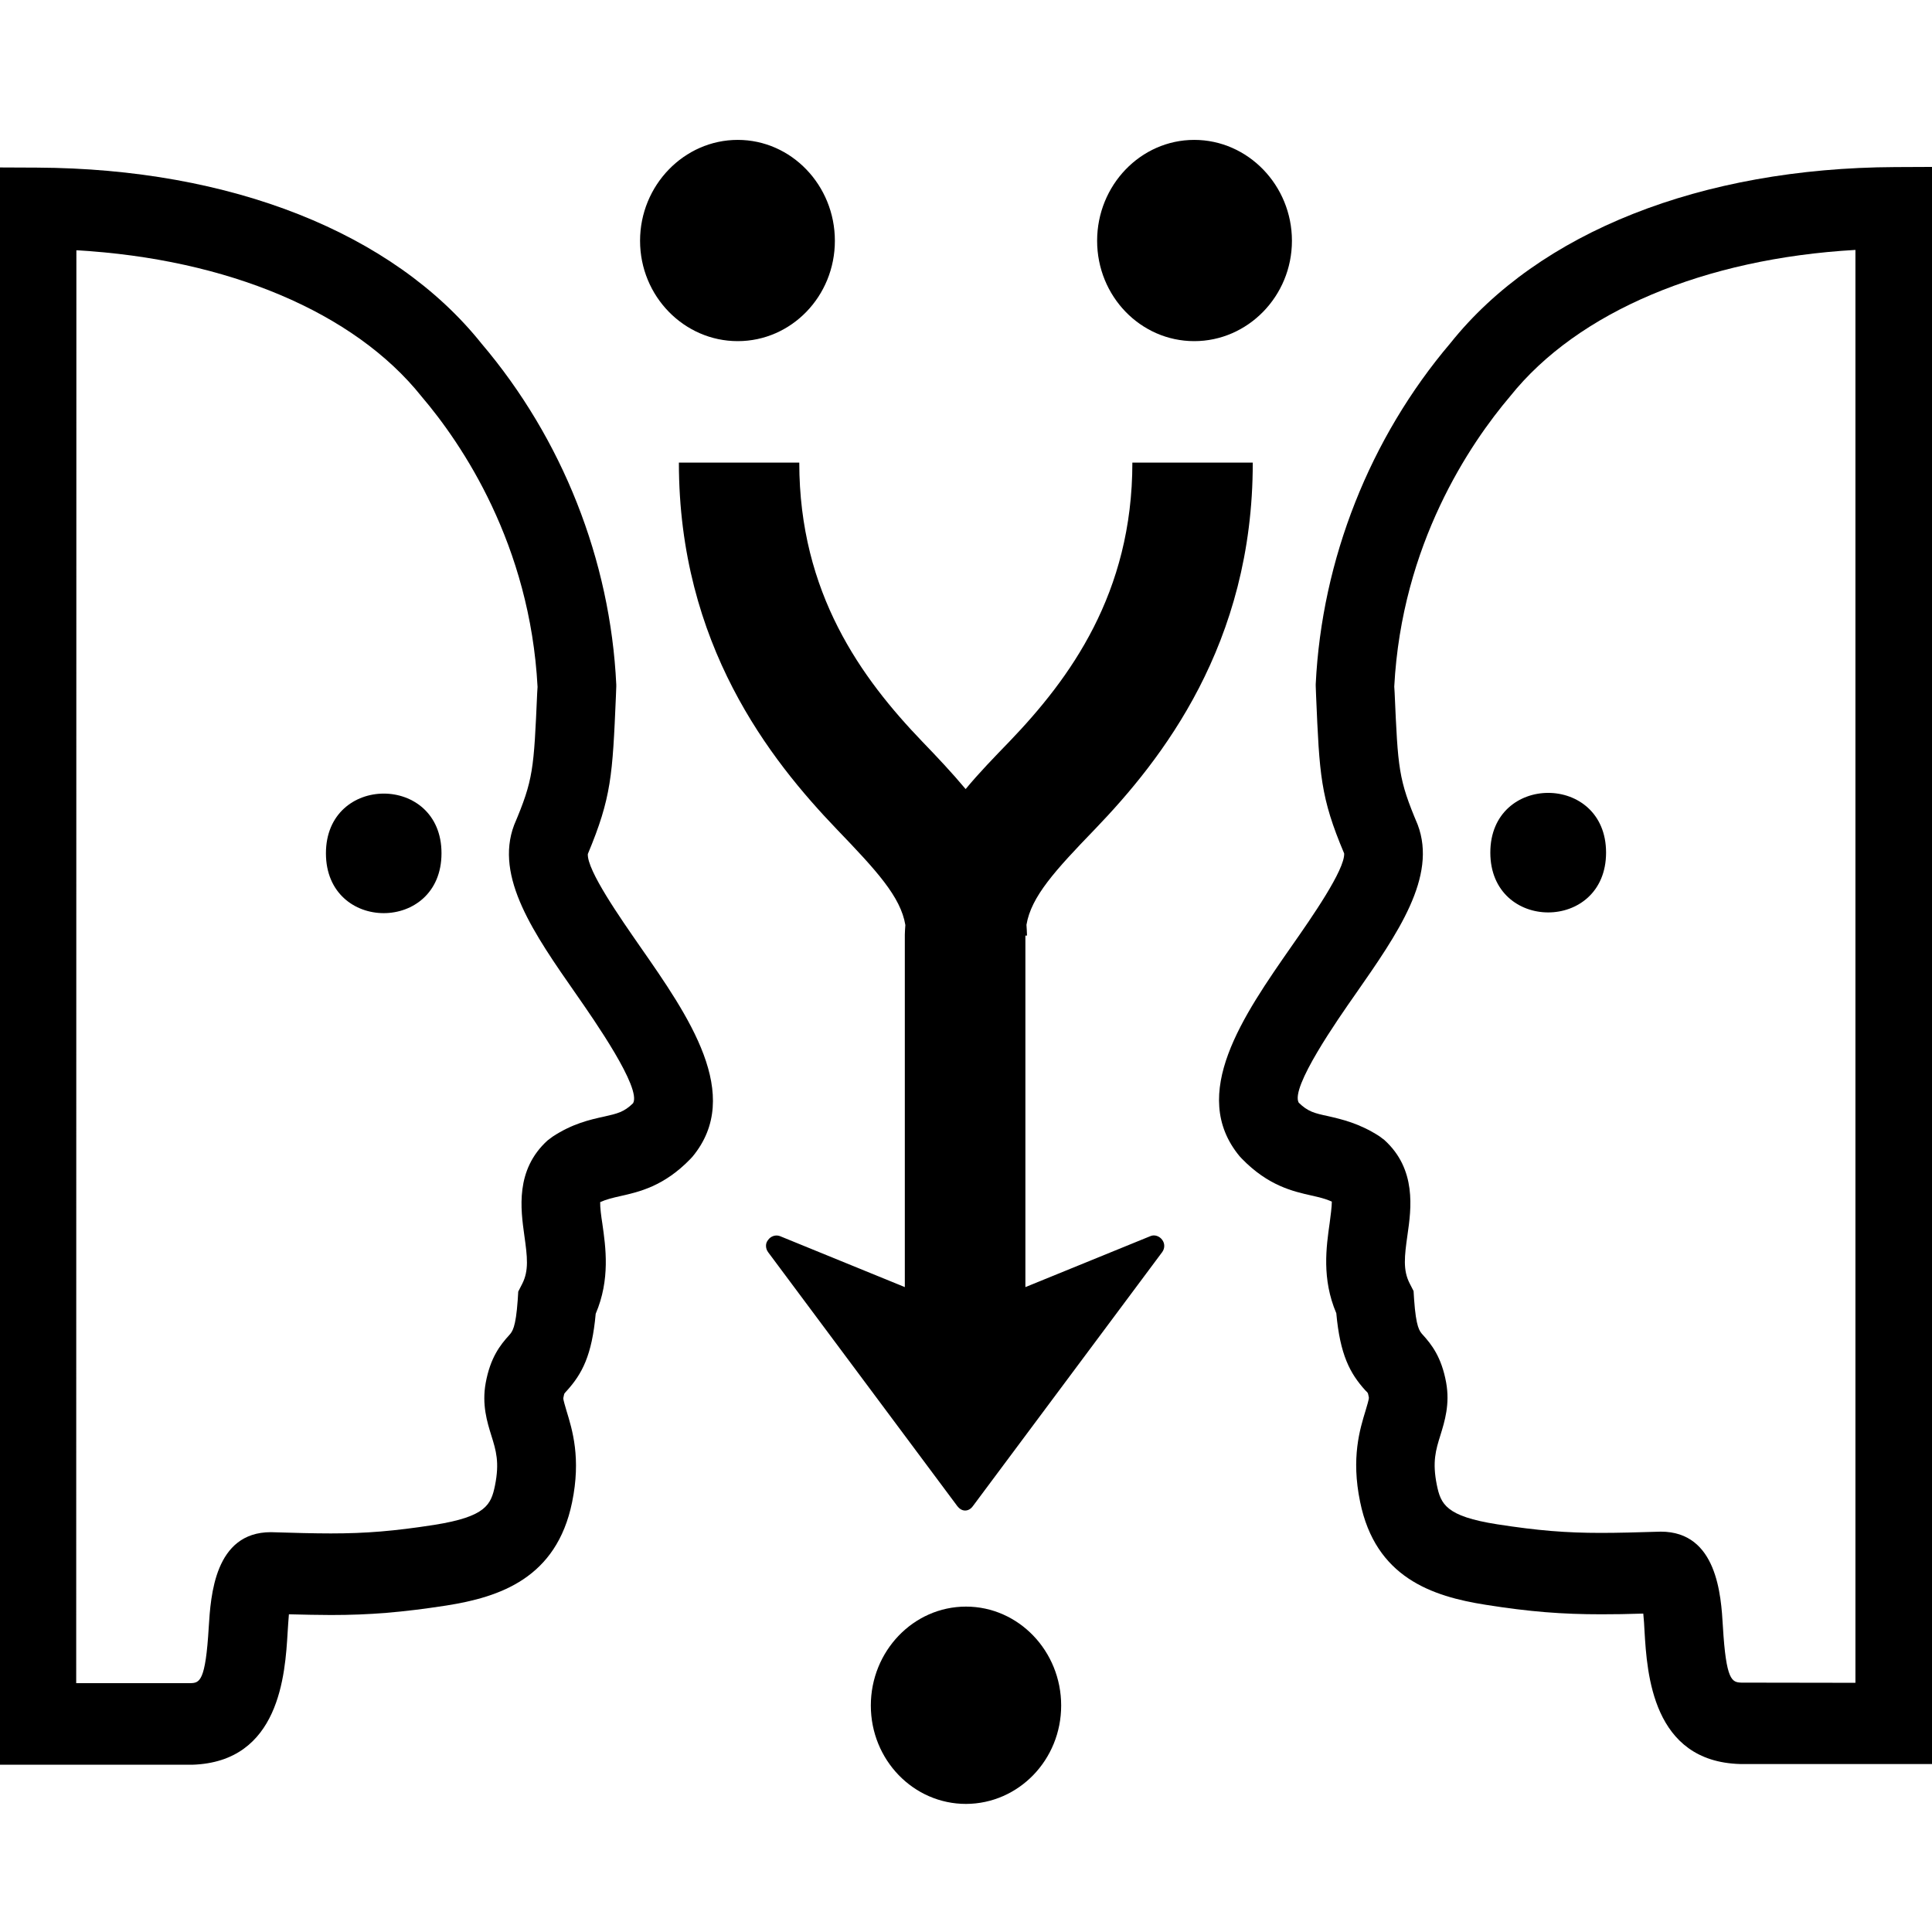 <svg xmlns="http://www.w3.org/2000/svg" xml:space="preserve" style="enable-background:new 0 0 1080 1080" viewBox="0 0 1080 1080"><path d="M1059.3 93.4c-108.4.5-199 36.4-248.5 98.4-45 53-71.9 120.9-75.3 190.6v1.1l.2 5.4c1.9 44.4 2.4 56.7 15.7 88.2.4 9.1-18.1 35.7-29.3 51.7-27.1 38.9-57.8 82.9-29.2 117.5l1.2 1.3c14.8 15.3 28.8 18.4 39 20.7 4.4 1 7.9 1.8 11.4 3.4 0 2.8-.7 8.2-1.2 11.9-1.9 13.4-4.5 31.3 3.7 50.5 2.1 23.2 7.6 33.6 16.2 43.1.5.5 1 .9 1.4 1.5 0 0 .3.7.6 2.5.1 1-1.1 4.8-1.8 7.2-3.2 10.5-8.2 26.4-3.1 51.1 8.6 42.4 40.3 52.9 70.3 57.6 24.6 3.9 42.7 5.3 64.5 5.3 7.3 0 14.9-.1 23.5-.4.3 3.3.6 6.9.7 9.9 1.4 23.6 4.4 72.8 53.4 74.2h108.9V93.3l-22.3.1zm-21.9 847.3-63.9-.1c-5.3-.2-8.6-.9-10.4-31.5-1-17.2-3.2-52.9-34.7-52.9-13.4.4-23.8.7-33.5.7-19.6 0-35.3-1.3-57.9-4.8-28.8-4.5-31.6-11.3-33.8-22-2.6-12.9-.6-19.5 2-27.8 2.4-7.8 5.4-17.4 3.2-29.5-2.6-14.2-8.1-21.2-13.1-26.7-1.8-2-3.7-4.1-4.8-19.6l-.3-4.8-2.2-4.3c-3.8-7.4-2.9-15.1-1.2-27.1 2.1-14.6 5.2-36.7-13-53.1l-2.8-2.1c-11.2-7.2-20.9-9.4-28.7-11.2-7.5-1.6-11.2-2.5-16.3-7.5-4.8-8.4 21.7-46.4 31.8-60.8 23.5-33.7 45.7-65.5 34.7-94.6-10.8-25.6-11-31-12.9-74l-.2-3.2c4.2-79.6 42.3-135.8 64.8-162.3 37.8-47.3 108.7-77 193-81.8v801z"/><path d="M833.1 476.6c0 44.6 64.7 44.6 64.7 0 0-44.5-64.7-44.5-64.7 0M357.8 529.1c-11.1-16-29.7-42.6-29.2-51.7 13.2-31.6 13.8-43.9 15.7-88.2l.2-5.4v-1.1c-3.3-69.7-30.2-137.5-75.3-190.6-49.5-62-140.1-97.9-248.5-98.4l-22.2-.1v892.9h108.9c49-1.5 52-50.6 53.4-74.2.2-2.9.4-6.6.7-9.9 8.6.2 16.3.4 23.5.4 21.8 0 39.8-1.5 64.5-5.3 29.9-4.7 61.6-15.3 70.3-57.7 5.1-24.7.1-40.6-3.1-51.1-.7-2.5-1.9-6.2-1.8-7.2.3-1.8.6-2.5.6-2.5.4-.6.9-1 1.3-1.5 8.6-9.5 14.1-19.8 16.2-43.1 8.2-19.2 5.6-37.2 3.7-50.5-.6-3.8-1.3-9-1.2-11.9 3.5-1.6 7-2.4 11.4-3.4 10.2-2.3 24.2-5.4 39-20.7l1.2-1.3c28.6-34.5-2.2-78.6-29.3-117.5zm-3.9 87.6c-5.1 5-8.8 5.8-16.3 7.5-7.8 1.7-17.6 3.9-28.7 11.2l-2.8 2.1c-18.2 16.5-15 38.6-13 53.1 1.7 12 2.6 19.7-1.2 27.1l-2.2 4.3-.3 4.8c-1.1 15.5-3 17.6-4.8 19.6-5 5.5-10.5 12.5-13.1 26.7-2.2 12.1.8 21.8 3.2 29.5 2.6 8.3 4.6 14.9 2 27.8-2.2 10.7-5 17.4-33.8 22-22.6 3.5-38.2 4.8-57.9 4.8-9.8 0-20.2-.3-33.6-.7-31.5 0-33.6 35.7-34.7 52.9-1.8 30.7-5.1 31.4-10.4 31.5H42.6l.1-801c84.2 4.8 155.3 34.5 193 81.8 22.5 26.4 60.6 82.6 64.8 162.3l-.2 3.2c-1.9 43-2.1 48.5-12.9 74-11 29.1 11.2 60.9 34.7 94.6 10.1 14.5 36.6 52.5 31.8 60.9z"/><path d="M182.2 477c0 44.6 64.6 44.6 64.6 0 .1-44.5-64.6-44.5-64.6 0M700.3 258.6H633c0 73.1-34.9 120.7-68.8 156-8.3 8.6-16.8 17.3-24.4 26.5-7.7-9.2-15.9-17.9-24.2-26.5-33.9-35.3-68.8-82.9-68.8-156h-67.3c0 101.7 51 166.1 88.3 205 22.1 23 35.7 37.7 38.3 53.5-.1 1.8-.3 3.6-.3 5.3v197.1L436 691c-2.4-.9-5.1 0-6.6 2.1-.8 1-1.2 2-1.2 3.3s.4 2.5 1.2 3.6l105.8 142c1.1 1.4 2.6 2.4 4.3 2.4 1.7 0 3.2-.9 4.3-2.4l105.9-142.1c1.5-2.1 1.5-4.8 0-6.8-1.5-2.1-4.3-3.1-6.6-2.1l-69.9 28.5V523h.9c0-1.9-.2-4.1-.3-6 2.6-15.8 16.1-30.5 38.3-53.5 37.3-38.8 88.3-103.3 88.2-204.9zM593.2 953.4c0-30.4-23.8-55.3-53.2-55.3-29.4 0-53.2 24.9-53.2 55.3s23.8 55 53.2 55c29.4-.1 53.2-24.6 53.2-55zM722.2 134.6c0-31-24.6-56.4-54.6-56.4s-54.3 25.4-54.3 56.4 24.3 56.1 54.3 56.1c29.9 0 54.6-25.1 54.6-56.1zM466.7 134.6c0-31-24.3-56.4-54.3-56.4-30 0-54.6 25.4-54.6 56.4s24.6 56.1 54.6 56.1 54.3-25.1 54.3-56.1z"/></svg>